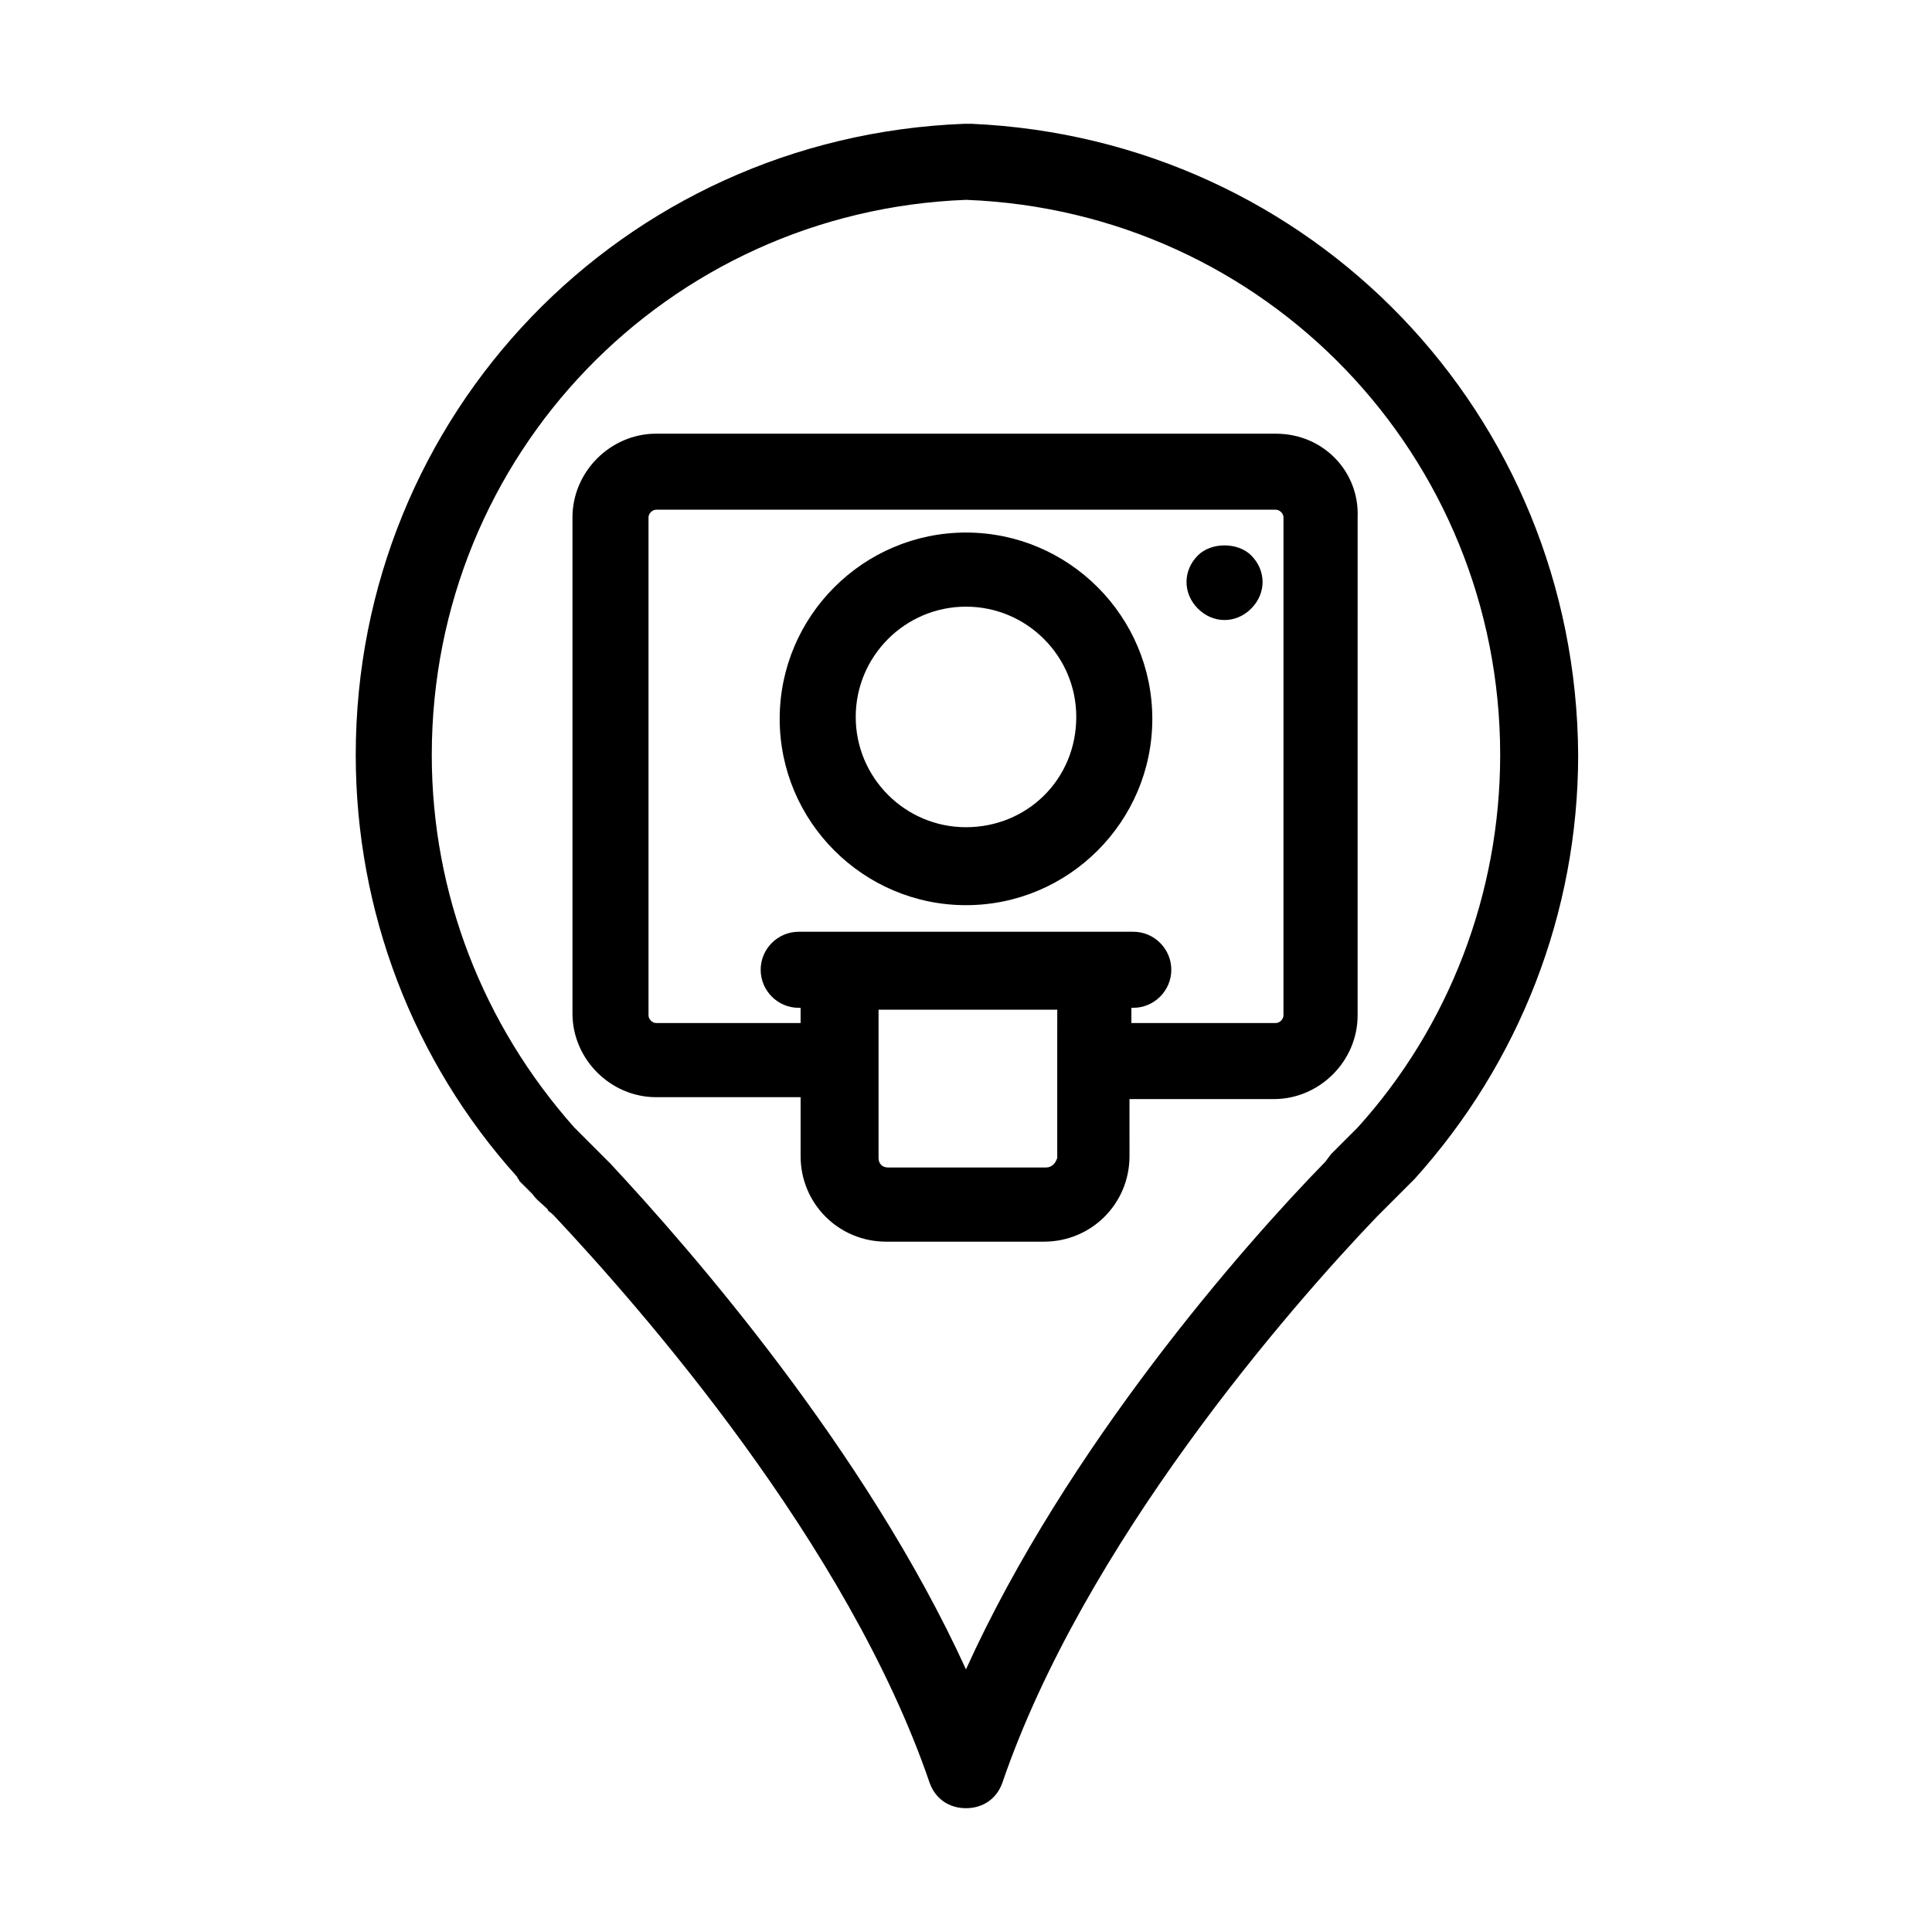 <?xml version="1.0" encoding="UTF-8"?>
<!-- Uploaded to: ICON Repo, www.svgrepo.com, Generator: ICON Repo Mixer Tools -->
<svg fill="#000000" width="800px" height="800px" version="1.1" viewBox="144 144 512 512" xmlns="http://www.w3.org/2000/svg">
 <g>
  <path d="m401.51 176.81h-1.008-0.504-0.504c-90.688 3.527-161.22 77.082-161.22 167.27 0 41.312 15.113 81.113 42.824 111.85 0 0.504 0.504 0.504 0.504 1.008l0.504 0.504c1.008 1.008 2.016 2.016 3.023 3.023 1.008 1.512 2.519 2.519 4.031 4.031 0 0.504 0.504 0.504 1.512 1.512 23.172 24.68 78.086 87.152 99.75 150.63 1.512 4.031 5.039 6.551 9.574 6.551s8.062-2.519 9.574-6.551c21.664-63.48 76.074-125.95 99.25-150.14l1.512-1.512c1.512-1.512 3.023-3.023 4.031-4.031 1.008-1.008 2.016-2.016 3.023-3.023l1.512-1.512c27.711-30.73 43.328-70.535 43.328-112.35-0.508-90.18-70.539-163.23-160.72-167.26zm102.27 266.01-1.008 1.008c-0.504 0.504-1.512 1.512-2.016 2.016l-0.504 0.504c-1.008 1.008-2.016 2.016-3.527 3.527l-1.512 2.016c-21.664 22.164-68.52 75.566-95.219 134.51-26.703-58.441-73.555-111.85-94.211-134.01l-1.008-1.008s-0.504-0.504-0.504-0.504c-1.512-1.512-3.023-3.023-4.031-4.031-1.008-1.008-2.016-2.016-3.023-3.023l-1.008-1.008c-24.184-27.207-37.785-61.969-37.785-98.746 0-79.602 62.473-144.09 141.57-147.11 79.602 3.023 141.57 68.016 141.57 147.11 0 36.781-13.605 72.047-37.785 98.75z"/>
  <path d="m482.12 258.93h-164.24c-12.09 0-22.168 10.078-22.168 22.168v131.5c0 12.09 10.078 22.168 22.168 22.168h38.289v15.617c0 12.594 10.078 22.672 22.672 22.672h41.816c12.594 0 22.672-10.078 22.672-22.672l-0.004-15.117h38.289c12.09 0 22.168-10.078 22.168-22.168l0.004-132c0.5-12.09-9.07-22.164-21.664-22.164zm-60.961 194.47h-41.816c-1.512 0-2.519-1.008-2.519-2.519v-39.297h47.359l-0.004 13.602v25.695c-0.504 1.512-1.508 2.519-3.019 2.519zm62.973-40.305c0 1.008-1.008 2.016-2.016 2.016h-38.289v-4.031h0.504c5.543 0 10.078-4.535 10.078-10.078 0-5.543-4.535-10.078-10.078-10.078h-10.578l-67.512 0.004h-10.578c-5.543 0-10.078 4.535-10.078 10.078 0 5.543 4.535 10.078 10.078 10.078h0.504v4.027h-38.289c-1.008 0-2.016-1.008-2.016-2.016v-132c0-1.008 1.008-2.016 2.016-2.016h164.24c1.008 0 2.016 1.008 2.016 2.016z"/>
  <path d="m400 285.13c-27.207 0-49.375 22.168-49.375 49.375 0 27.207 22.168 49.375 49.375 49.375s49.375-22.168 49.375-49.375c-0.004-27.207-22.172-49.375-49.375-49.375zm0 78.09c-16.121 0-29.223-13.098-29.223-29.223 0-16.121 13.098-29.223 29.223-29.223 16.121 0 29.223 13.098 29.223 29.223-0.004 16.629-13.102 29.223-29.223 29.223z"/>
  <path d="m461.46 291.18c-2.016 2.016-3.023 4.535-3.023 7.055s1.008 5.039 3.023 7.055 4.535 3.023 7.055 3.023 5.039-1.008 7.055-3.023 3.023-4.535 3.023-7.055-1.008-5.039-3.023-7.055c-3.531-3.527-10.586-3.527-14.109 0z"/>
 </g>
</svg>